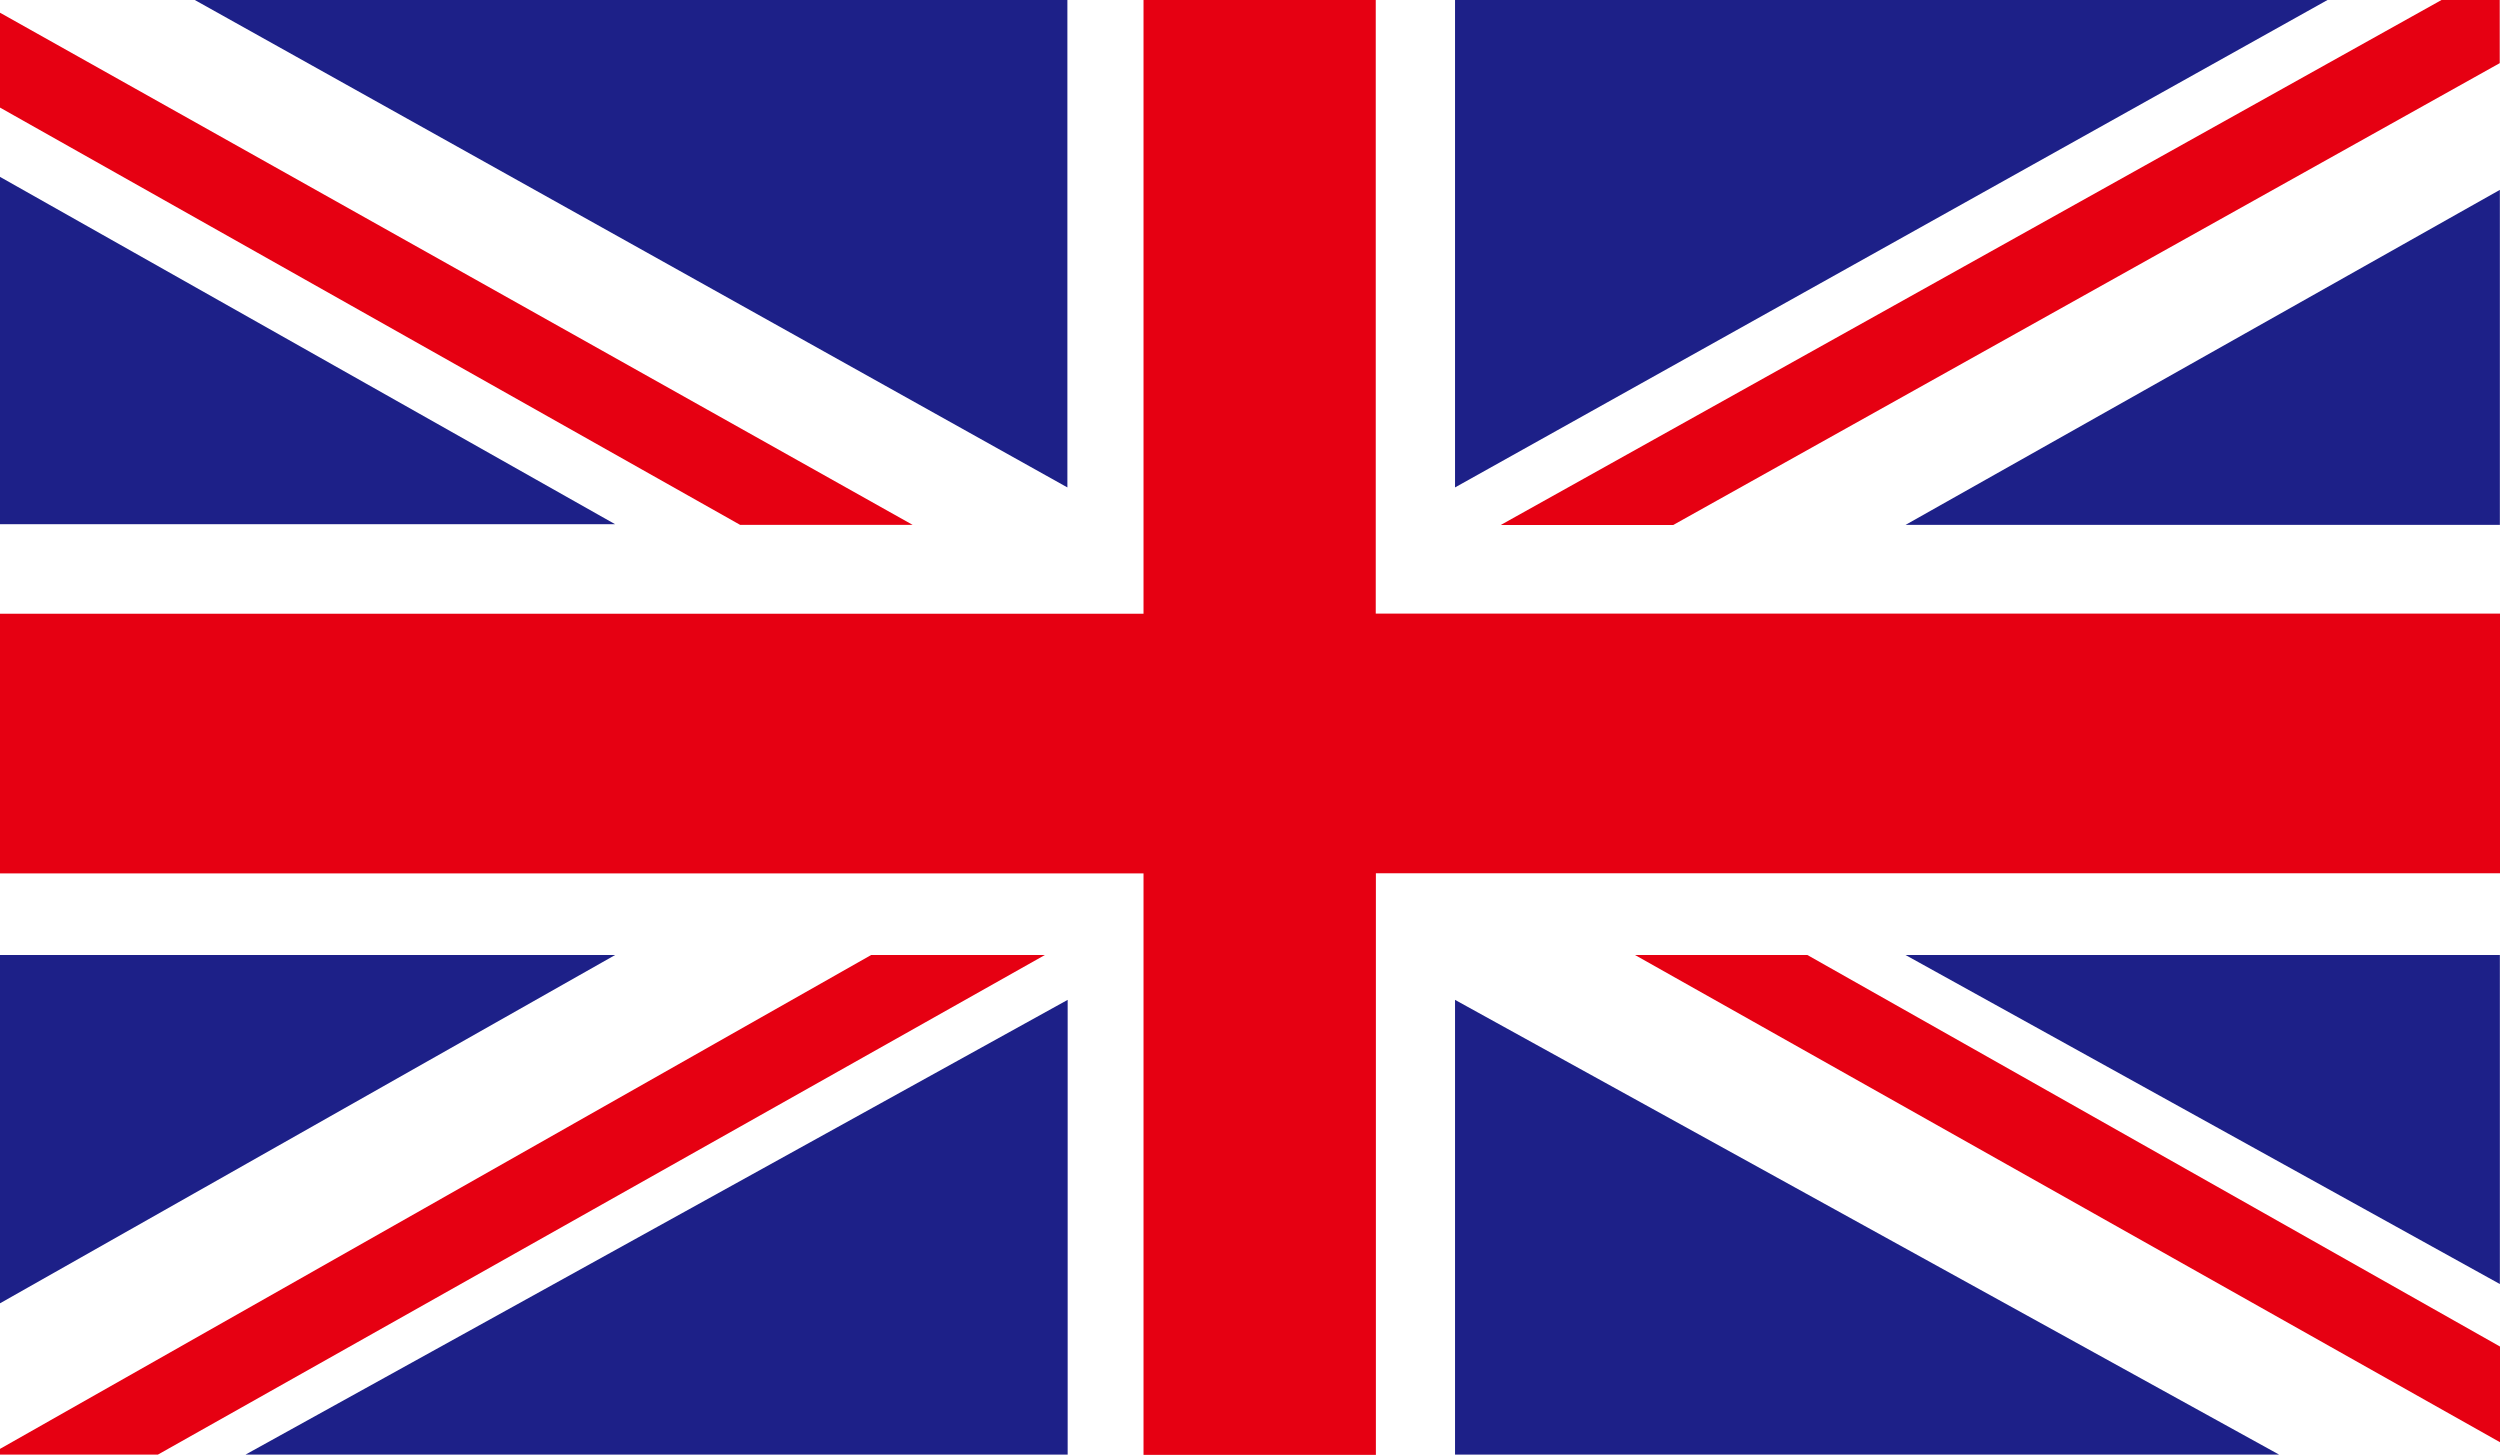 <svg xmlns="http://www.w3.org/2000/svg" width="18.29" height="10.643" viewBox="0 0 18.29 10.643">
  <g id="Group_1694" data-name="Group 1694" transform="translate(0 0)">
    <rect id="Rectangle_1079" data-name="Rectangle 1079" width="18.29" height="10.643" transform="translate(0 0)" fill="#fff"/>
    <path id="Path_361" data-name="Path 361" d="M11.627,0,4.744,3.841H6.006L12.053.462V0Z" transform="translate(6.235 0)" fill="#e60012"/>
    <path id="Path_362" data-name="Path 362" d="M5.169,3.019,11.5,6.585v-.7L6.43,3.019Z" transform="translate(6.793 3.968)" fill="#e60012"/>
    <path id="Path_363" data-name="Path 363" d="M0,.734,5.415,3.787H6.677L0,.04Z" transform="translate(0 0.053)" fill="#e60012"/>
    <path id="Path_364" data-name="Path 364" d="M6.373,3.019,0,6.632v.042H1.155L7.644,3.019Z" transform="translate(0 3.968)" fill="#e60012"/>
    <path id="Path_365" data-name="Path 365" d="M4.6,0V3.566L10.983,0Z" transform="translate(6.045 0)" fill="#1d2088"/>
    <path id="Path_366" data-name="Path 366" d="M.616,0,7,3.566V0Z" transform="translate(0.809 0)" fill="#1d2088"/>
    <path id="Path_367" data-name="Path 367" d="M6.024,3.051h4.348V.6Z" transform="translate(7.917 0.789)" fill="#1d2088"/>
    <path id="Path_368" data-name="Path 368" d="M6.024,3.019l4.348,2.407V3.019Z" transform="translate(7.917 3.968)" fill="#1d2088"/>
    <path id="Path_369" data-name="Path 369" d="M.776,6.488H6.791V3.161Z" transform="translate(1.02 4.154)" fill="#1d2088"/>
    <path id="Path_370" data-name="Path 370" d="M4.6,6.488h6.029L4.6,3.161Z" transform="translate(6.045 4.154)" fill="#1d2088"/>
    <path id="Path_371" data-name="Path 371" d="M0,3.019V5.567L4.5,3.019Z" transform="translate(0 3.968)" fill="#1d2088"/>
    <path id="Path_372" data-name="Path 372" d="M0,3.1H4.5L0,.559Z" transform="translate(0 0.735)" fill="#1d2088"/>
    <path id="Path_373" data-name="Path 373" d="M8.366,0v4.49H0v1.9H8.366v4.254h1.7V6.389H18.29v-1.9H10.065V0Z" transform="translate(0 0)" fill="#e60012"/>
  </g>
</svg>
